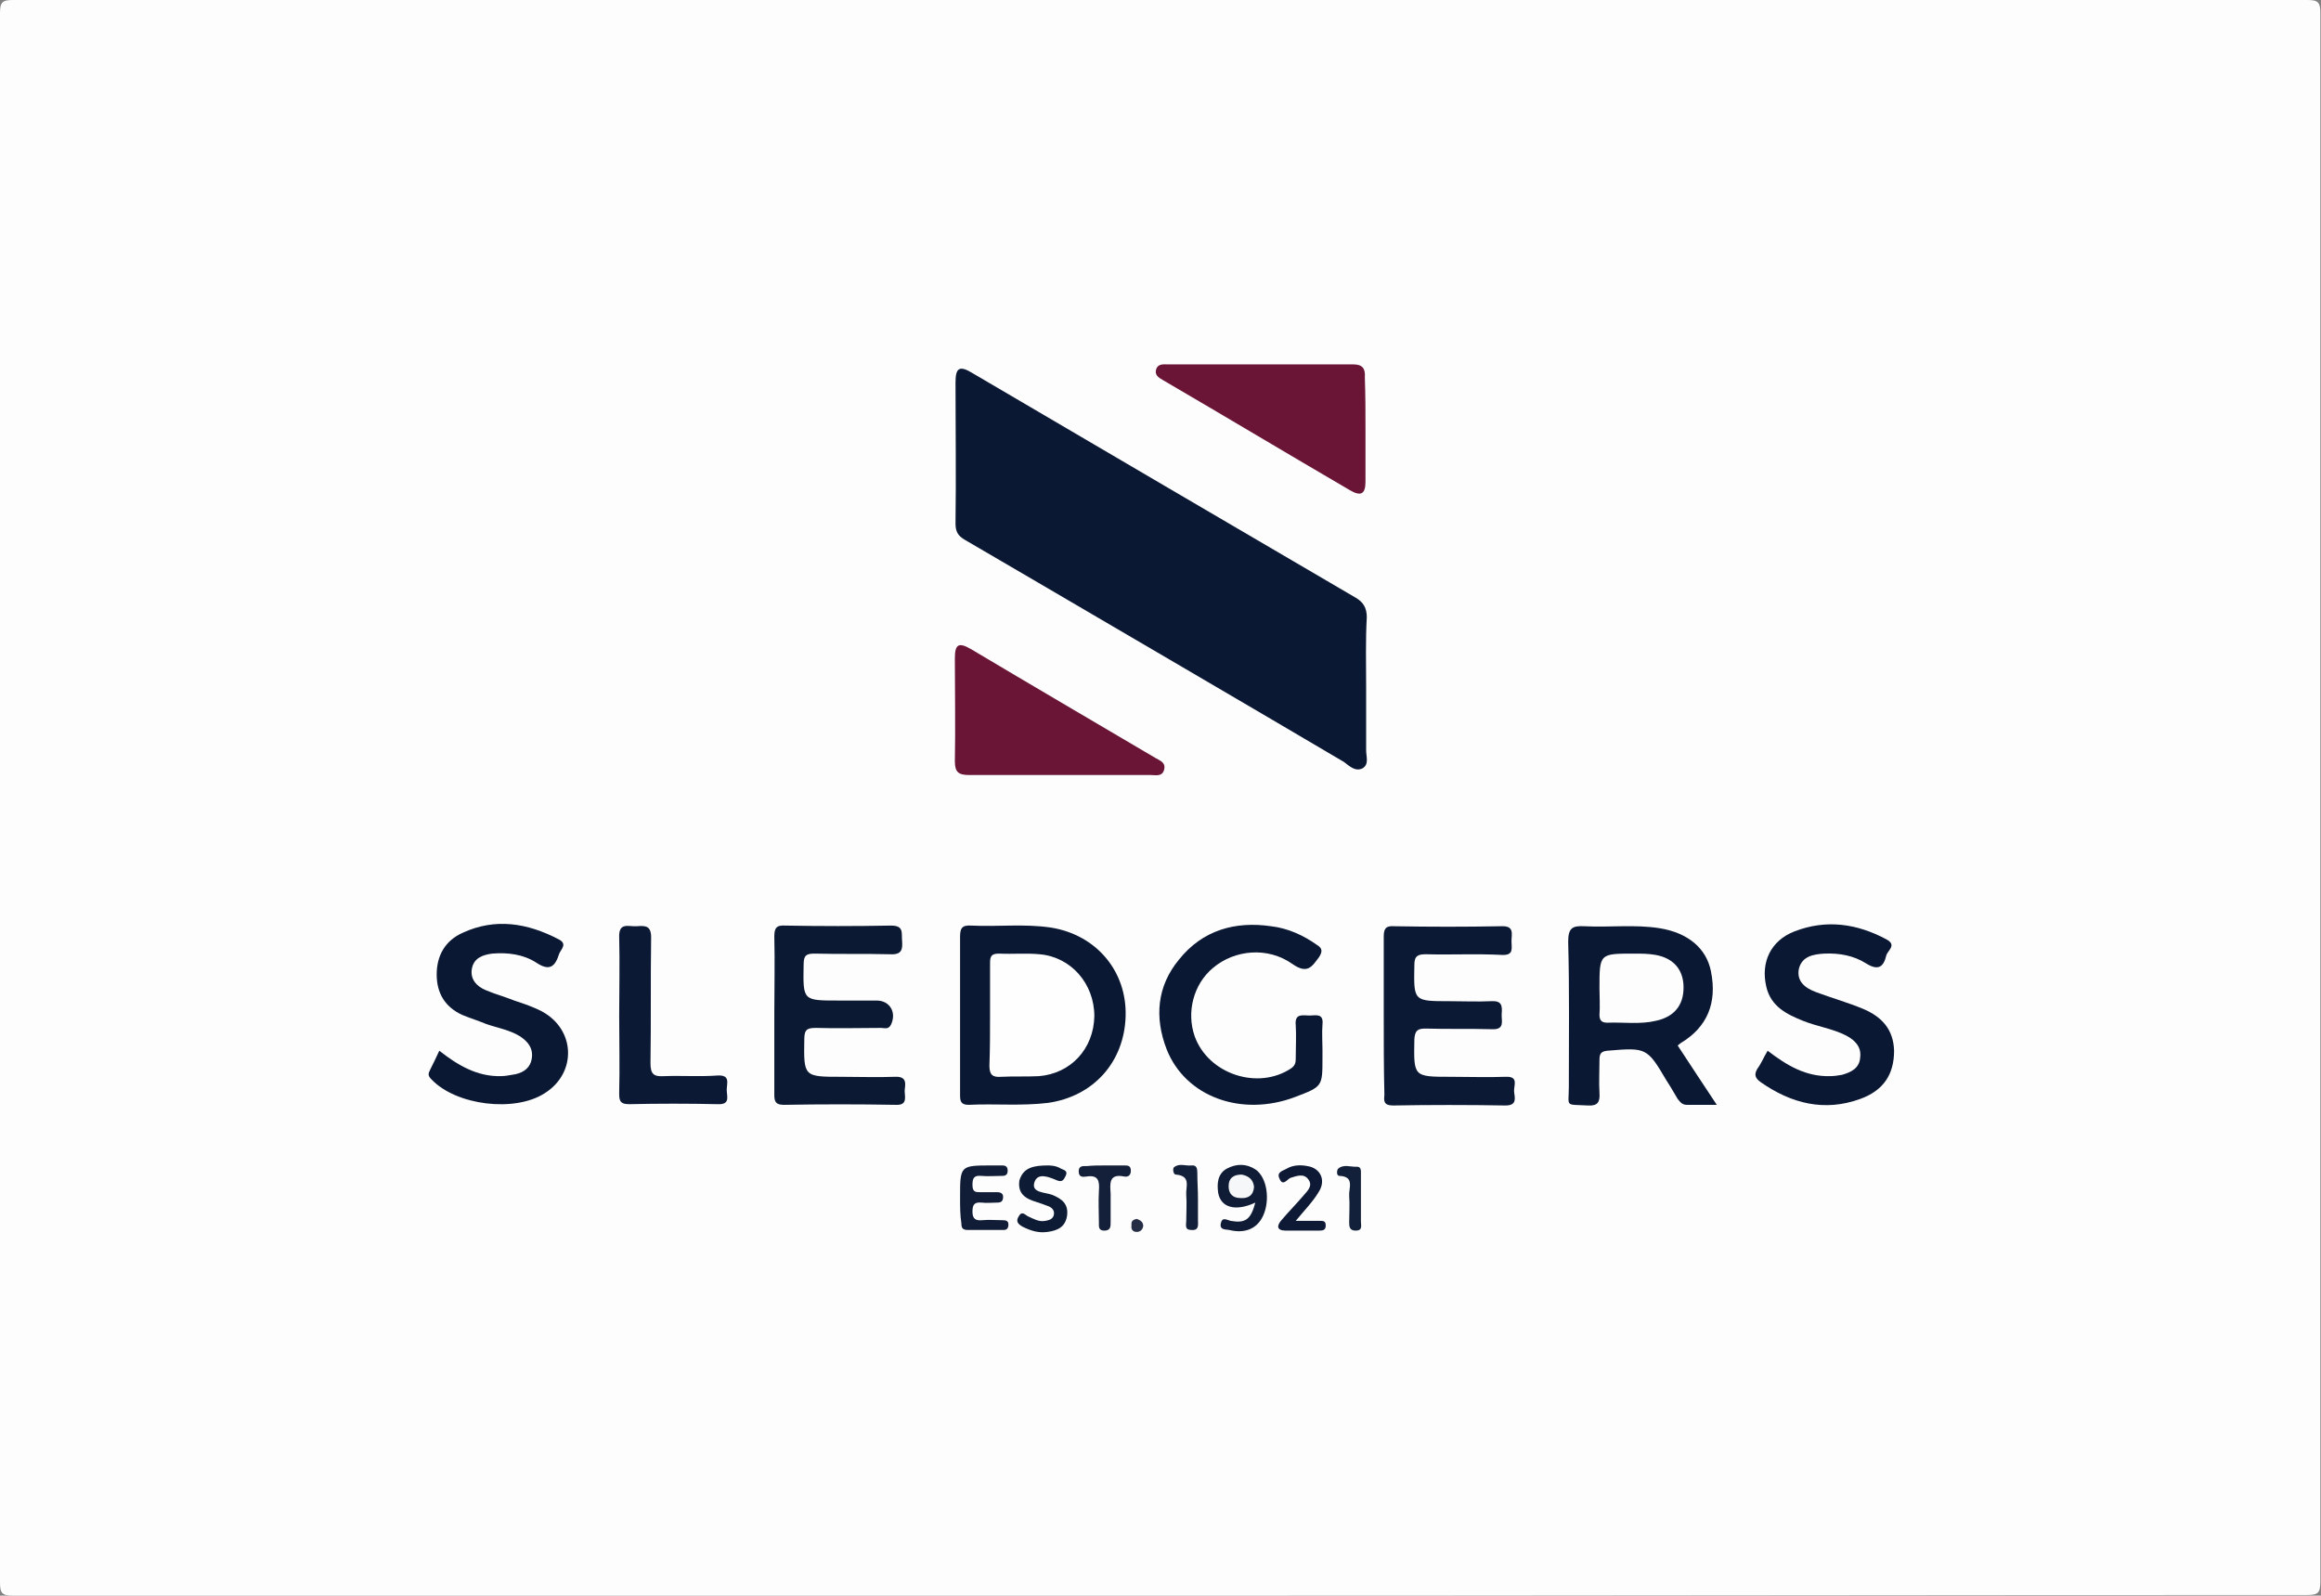 <?xml version="1.0" encoding="utf-8"?>
<!-- Generator: Adobe Illustrator 26.0.2, SVG Export Plug-In . SVG Version: 6.00 Build 0)  -->
<svg version="1.1" id="Layer_1" xmlns="http://www.w3.org/2000/svg" xmlns:xlink="http://www.w3.org/1999/xlink" x="0px" y="0px"
	 viewBox="0 0 356.1 244.8" style="enable-background:new 0 0 356.1 244.8;" xml:space="preserve">
<rect x="0" y="0" width="356.1" height="244.8" fill="#808080" stroke="none"/>
<style type="text/css">
	.st0{fill:#FDFDFD;}
	.st1{fill:#0B1833;}
	.st2{fill:#6A1536;}
	.st3{fill:#0C1934;}
	.st4{fill:#0C1933;}
	.st5{fill:#111D37;}
	.st6{fill:#101C36;}
	.st7{fill:#0E1B35;}
	.st8{fill:#0E1A35;}
	.st9{fill:#14203A;}
	.st10{fill:#13203A;}
	.st11{fill:#132039;}
	.st12{fill:#262E46;}
	.st13{fill:#FEFEFE;}
	.st14{fill:#F6F7F8;}
</style>
<g>
	<path class="st0" d="M178,244.8c-58.7,0-117.3,0-176,0c-1.7,0-2-0.4-2-2C0,162.5,0,82.3,0,2c0-1.7,0.4-2,2-2c117.3,0,234.6,0,352,0
		c1.7,0,2,0.4,2,2c0,80.2,0,160.5,0,240.7c0,1.7-0.4,2-2,2C295.4,244.7,236.7,244.8,178,244.8z"/>
	<path class="st1" d="M209.6,105.3c0,3.3,0,6.5,0,9.8c0,1,0.5,2.2-0.6,2.8c-1.1,0.5-2-0.4-2.8-1c-15.6-9.2-31.2-18.3-46.9-27.5
		c-3.8-2.2-7.5-4.4-11.3-6.6c-1-0.6-1.4-1.2-1.4-2.5c0.1-7.2,0-14.4,0-21.6c0-2.3,0.6-2.7,2.7-1.4c19.6,11.5,39.2,23,58.7,34.4
		c1.2,0.7,1.7,1.6,1.7,3C209.5,98.3,209.6,101.8,209.6,105.3z"/>
	<path class="st2" d="M209.5,65.9c0,2.7,0,5.3,0,8c0,1.9-0.7,2.3-2.4,1.3c-9.6-5.6-19.1-11.3-28.7-16.9c-0.7-0.4-1.3-0.8-1-1.7
		c0.3-0.8,1.1-0.7,1.7-0.7c9.5,0,19,0,28.5,0c1.5,0,1.9,0.7,1.8,2C209.5,60.6,209.5,63.3,209.5,65.9z"/>
	<path class="st2" d="M162.5,118.9c-4.6,0-9.2,0-13.8,0c-1.6,0-2.2-0.4-2.2-2.1c0.1-5.3,0-10.5,0-15.8c0-2.2,0.6-2.5,2.5-1.4
		c9.4,5.6,18.8,11.1,28.3,16.7c0.7,0.4,1.6,0.7,1.3,1.8c-0.3,1.1-1.3,0.8-2.1,0.8C171.8,118.9,167.1,118.9,162.5,118.9z"/>
	<path class="st1" d="M147.3,155.8c0-4,0-8,0-12c0-1.3,0.2-1.9,1.7-1.8c4.1,0.2,8.1-0.3,12.2,0.3c7,1.1,11.7,6.7,11.5,13.6
		c-0.2,7-4.9,12.3-11.9,13.3c-4.1,0.5-8.1,0.1-12.2,0.3c-1.2,0-1.3-0.6-1.3-1.5C147.3,163.9,147.3,159.9,147.3,155.8z"/>
	<path class="st1" d="M257.4,160.4c1.9,2.9,3.8,5.8,6,9.1c-1.8,0-3.2,0-4.6,0c-0.7,0-1-0.4-1.4-0.9c-0.6-1-1.1-1.9-1.7-2.8
		c-3-5.1-3.1-5.1-9.1-4.6c-1,0.1-1.2,0.5-1.2,1.4c0,1.7-0.1,3.4,0,5.1c0.1,1.4-0.3,2-1.8,1.9c-3.6-0.2-2.9,0.3-2.9-2.9
		c0-7.4,0.1-14.8-0.1-22.2c0-2.1,0.6-2.5,2.5-2.4c3.8,0.2,7.7-0.3,11.5,0.3c4.4,0.7,7.2,3.1,7.9,6.6c1,4.9-0.6,8.6-4.6,11
		C257.8,160.1,257.6,160.2,257.4,160.4z"/>
	<path class="st3" d="M212.3,155.7c0-4,0-8,0-12c0-1.2,0.3-1.7,1.6-1.6c5.5,0.1,11,0.1,16.4,0c2.1-0.1,1.6,1.2,1.6,2.3
		c0,1.1,0.4,2.2-1.5,2.1c-3.8-0.2-7.7,0-11.6-0.1c-1.2,0-1.8,0.2-1.8,1.6c-0.1,5.6-0.2,5.6,5.4,5.6c2.1,0,4.3,0.1,6.4,0
		c1.6-0.1,1.7,0.7,1.6,1.9c-0.1,1,0.6,2.5-1.5,2.4c-3.4-0.1-6.8,0-10.2-0.1c-1.2,0-1.6,0.3-1.7,1.6c-0.1,5.8-0.2,5.8,5.6,5.8
		c2.8,0,5.6,0.1,8.4,0c2.1-0.1,1.2,1.4,1.3,2.3c0.1,0.9,0.5,2.1-1.3,2.1c-5.8-0.1-11.6-0.1-17.3,0c-1.4,0-1.4-0.7-1.3-1.6
		C212.3,163.8,212.3,159.7,212.3,155.7z"/>
	<path class="st4" d="M118.8,155.5c0-3.9,0.1-7.9,0-11.8c0-1.3,0.3-1.8,1.7-1.7c5.4,0.1,10.8,0.1,16.2,0c2,0,1.6,1.1,1.7,2.3
		c0.1,1.3,0,2.2-1.8,2.1c-3.8-0.1-7.7,0-11.6-0.1c-1.2,0-1.7,0.2-1.7,1.6c-0.1,5.7-0.2,5.6,5.6,5.6c1.9,0,3.7,0,5.6,0
		c2,0,3.1,1.8,2.2,3.7c-0.4,0.8-1,0.5-1.5,0.5c-3.3,0-6.7,0.1-10,0c-1.3,0-1.8,0.2-1.8,1.7c-0.1,5.8-0.1,5.8,5.7,5.8
		c2.7,0,5.5,0.1,8.2,0c1.9-0.1,1.6,1.1,1.5,2.1c0,1,0.5,2.3-1.4,2.2c-5.7-0.1-11.4-0.1-17.1,0c-1.2,0-1.5-0.4-1.5-1.5
		C118.8,163.8,118.8,159.7,118.8,155.5z"/>
	<path class="st1" d="M67.4,161.2c2.8,2.2,5.8,4,9.5,3.9c0.7,0,1.5-0.2,2.2-0.3c1.3-0.3,2.3-1,2.5-2.5c0.2-1.5-0.6-2.5-1.8-3.3
		c-1.6-1-3.5-1.3-5.2-1.9c-1.2-0.5-2.5-0.9-3.7-1.4c-2.6-1.2-3.9-3.3-3.9-6.2c0-2.9,1.3-5.2,4-6.4c5-2.3,9.9-1.5,14.7,1
		c1.4,0.7,0.4,1.5,0.1,2.2c-0.6,1.9-1.4,2.8-3.5,1.4c-2-1.3-4.4-1.6-6.8-1.4c-1.5,0.2-2.8,0.7-3.1,2.3c-0.3,1.6,0.7,2.7,2.1,3.3
		c1.4,0.6,2.9,1,4.4,1.6c1.5,0.5,3,1,4.3,1.7c5.1,2.8,5.3,9.4,0.4,12.5c-4.6,3-13.6,1.9-17.4-2.1c-0.6-0.6-0.5-0.9-0.2-1.5
		C66.4,163.3,66.9,162.3,67.4,161.2z"/>
	<path class="st1" d="M271.2,161.2c3,2.3,5.9,4,9.6,3.9c0.6,0,1.2-0.1,1.8-0.2c1.4-0.4,2.7-1,2.8-2.7c0.2-1.6-0.8-2.6-2.1-3.3
		c-2.1-1.1-4.5-1.4-6.7-2.3c-2.5-1-4.9-2.2-5.6-5.2c-0.9-3.8,0.7-7.1,4.3-8.5c4.9-1.9,9.6-1.2,14.1,1.2c1.7,0.9,0.2,1.7,0,2.5
		c-0.4,1.7-1.2,2.4-3.1,1.2c-1.9-1.2-4.1-1.6-6.4-1.5c-1.7,0.1-3.4,0.4-3.9,2.3c-0.4,2,1,3,2.6,3.6c2.4,0.9,4.9,1.6,7.3,2.6
		c2.8,1.2,4.6,3.1,4.7,6.4c0,3.6-1.6,6.1-5.2,7.4c-5.5,2-10.6,0.7-15.3-2.6c-0.8-0.6-1-1.1-0.5-2
		C270.2,163.2,270.6,162.2,271.2,161.2z"/>
	<path class="st1" d="M202.9,161c0,0.4,0,0.9,0,1.3c0,4.4,0,4.4-4.2,6c-8.2,3.1-16.8,0-19.7-7.3c-1.9-4.9-1.5-9.7,1.9-13.8
		c3.6-4.5,8.6-5.9,14.1-5.1c2.6,0.3,5,1.4,7.1,2.9c0.8,0.5,0.8,1,0.3,1.8c-1.1,1.5-1.8,2.7-4.1,1.1c-3.8-2.7-8.9-2.2-12.2,0.6
		c-3,2.5-4.1,6.8-2.8,10.5c2.1,5.8,9.7,8.3,14.8,4.9c0.7-0.5,0.7-1,0.7-1.7c0-1.6,0.1-3.3,0-4.9c-0.2-1.9,1.1-1.5,2.1-1.5
		c1,0,2.2-0.4,2,1.4C202.8,158.5,202.9,159.8,202.9,161z"/>
	<path class="st3" d="M95,155.8c0-4,0.1-8,0-12c-0.1-2.4,1.5-1.6,2.7-1.7c1.3-0.1,2.2-0.1,2.2,1.7c-0.1,6.4,0,12.9-0.1,19.3
		c0,1.7,0.5,2.1,2.1,2c2.7-0.1,5.5,0.1,8.2-0.1c2-0.1,1.4,1.2,1.4,2.2c0,1,0.6,2.3-1.4,2.2c-4.5-0.1-9-0.1-13.6,0
		c-1.5,0-1.5-0.7-1.5-1.8C95.1,163.8,95,159.8,95,155.8C95,155.8,95,155.8,95,155.8z"/>
	<path class="st5" d="M147.3,183.7c0-4.9,0-4.9,4.9-4.9c0.5,0,1,0,1.6,0c0.6,0,0.8,0.3,0.8,0.8c0,0.5-0.2,0.8-0.8,0.8
		c-1.1,0-2.2,0.1-3.3,0c-1.1-0.1-1.3,0.4-1.3,1.4c0,1.2,0.6,1.1,1.4,1.1c0.8,0,1.6,0,2.4,0c0.5,0,0.9,0.2,0.9,0.7
		c0,0.7-0.3,0.9-0.9,0.9c-0.8,0-1.6,0.1-2.4,0c-1.1-0.1-1.4,0.3-1.4,1.4c0,1.1,0.5,1.4,1.5,1.3c1-0.1,2.1,0,3.1,0
		c0.6,0,1,0.1,0.9,0.9c-0.1,0.6-0.5,0.6-0.9,0.6c-1.8,0-3.6,0-5.3,0c-0.8,0-1-0.3-1-1C147.3,186.4,147.3,185.1,147.3,183.7z"/>
	<path class="st6" d="M192.6,184.5c-3,1.4-5.3,0.8-5.7-1.5c-0.2-1.4-0.1-2.9,1.3-3.7c1.5-0.8,3-0.8,4.4,0.1c1.8,1.2,2.3,4.7,1.2,7.1
		c-0.9,2-2.8,2.8-5.2,2.2c-0.6-0.1-1.5,0-1.3-1c0.2-1,0.8-0.6,1.5-0.4C191.1,187.7,191.9,187.1,192.6,184.5z"/>
	<path class="st7" d="M160.8,178.8c0.3,0,1.2,0,2,0.5c0.4,0.2,1.1,0.3,0.7,1.1c-0.3,0.6-0.5,1-1.3,0.7c-1.2-0.5-3-1.3-3.5,0.3
		c-0.5,1.6,1.6,1.5,2.7,1.9c1.5,0.6,2.6,1.4,2.3,3.3c-0.3,1.7-1.5,2.2-3,2.4c-1.4,0.2-2.6-0.2-3.8-0.8c-0.7-0.4-1.1-0.8-0.6-1.6
		c0.5-0.9,1-0.2,1.4,0c0.9,0.4,1.7,0.9,2.7,0.7c0.6-0.1,1.2-0.3,1.3-1c0.1-0.7-0.4-1.1-1-1.3c-0.5-0.2-1.1-0.4-1.7-0.6
		c-1.7-0.5-2.9-1.3-2.6-3.3C157,179.1,158.6,178.8,160.8,178.8z"/>
	<path class="st8" d="M198.8,187.3c1.5,0,2.6,0,3.7,0c0.5,0,0.9,0,0.9,0.7c0,0.7-0.4,0.8-1,0.8c-1.7,0-3.4,0-5.1,0
		c-1.5,0-1.4-0.8-0.7-1.6c1.1-1.3,2.3-2.5,3.4-3.8c0.6-0.7,1.5-1.5,0.7-2.5c-0.7-0.9-1.7-0.5-2.7-0.2c-0.5,0.2-1.2,1.4-1.7,0.1
		c-0.5-1,0.6-1.2,1.1-1.5c1-0.6,2.2-0.6,3.2-0.4c2,0.3,2.9,2.2,1.7,4C201.4,184.4,200.2,185.6,198.8,187.3z"/>
	<path class="st9" d="M169.6,178.8c1,0,1.9,0,2.9,0c0.5,0,1,0,1,0.8c0,0.7-0.4,1-1,0.9c-2.4-0.5-2.2,1.1-2.1,2.6c0,1.5,0,2.9,0,4.4
		c0,0.7,0,1.3-1,1.3c-0.9,0-0.8-0.7-0.8-1.2c0-1.6-0.1-3.2,0-4.9c0.1-1.4,0-2.5-1.9-2.2c-0.6,0.1-1.2,0.1-1.2-0.8
		c0-0.9,0.7-0.8,1.2-0.8C167.7,178.8,168.6,178.8,169.6,178.8z"/>
	<path class="st10" d="M183.8,183.9c0,1.1,0,2.2,0,3.3c0,0.7,0.2,1.6-1,1.5c-1.1,0-0.8-0.8-0.8-1.4c0-1.3,0.1-2.7,0-4
		c-0.1-1.2,0.8-2.9-1.6-3.1c-0.4,0-0.5-0.9-0.3-1.1c0.8-0.7,1.8-0.2,2.7-0.3c0.8-0.1,0.9,0.5,0.9,1.1
		C183.7,181.3,183.8,182.6,183.8,183.9z"/>
	<path class="st11" d="M208.8,183.8c0,1.2,0,2.4,0,3.6c0,0.6,0.3,1.4-0.8,1.4c-1,0-1-0.7-1-1.3c0-1.3,0.1-2.7,0-4
		c-0.1-1.2,0.9-3-1.5-3.1c-0.5,0-0.4-0.9-0.2-1.1c0.8-0.7,1.8-0.3,2.7-0.3c0.9-0.1,0.8,0.6,0.8,1.2
		C208.8,181.3,208.8,182.5,208.8,183.8z"/>
	<path class="st12" d="M174.4,187c0.6,0.2,1,0.5,1,1.1c-0.1,0.6-0.5,0.9-1,0.9c-0.6,0-0.9-0.4-0.8-1
		C173.5,187.2,174,187.1,174.4,187z"/>
	<path class="st13" d="M151.9,155.7c0-2.7,0-5.3,0-8c0-1.1,0.3-1.4,1.4-1.4c2.1,0.1,4.2-0.1,6.2,0.1c4.8,0.4,8.4,4.5,8.4,9.5
		c-0.1,5-3.6,8.8-8.5,9.2c-1.9,0.1-3.9,0-5.8,0.1c-1.3,0.1-1.8-0.3-1.8-1.7C151.9,160.9,151.9,158.3,151.9,155.7z"/>
	<path class="st0" d="M245.4,151.6c0-5.3,0-5.3,5.3-5.3c1.1,0,2.2,0,3.3,0.2c2.8,0.5,4.3,2.3,4.3,5c0,2.8-1.5,4.5-4.2,5.1
		c-2.5,0.6-5,0.2-7.5,0.3c-0.9,0-1.2-0.4-1.2-1.2C245.5,154.4,245.4,153,245.4,151.6z"/>
	<path class="st14" d="M192.4,182.1c-0.1,1.3-0.9,1.8-2.1,1.7c-1.2,0-1.8-0.7-1.8-1.8c0-1.3,0.8-1.8,2-1.8
		C191.6,180.4,192.3,181,192.4,182.1z"/>
</g>
</svg>
